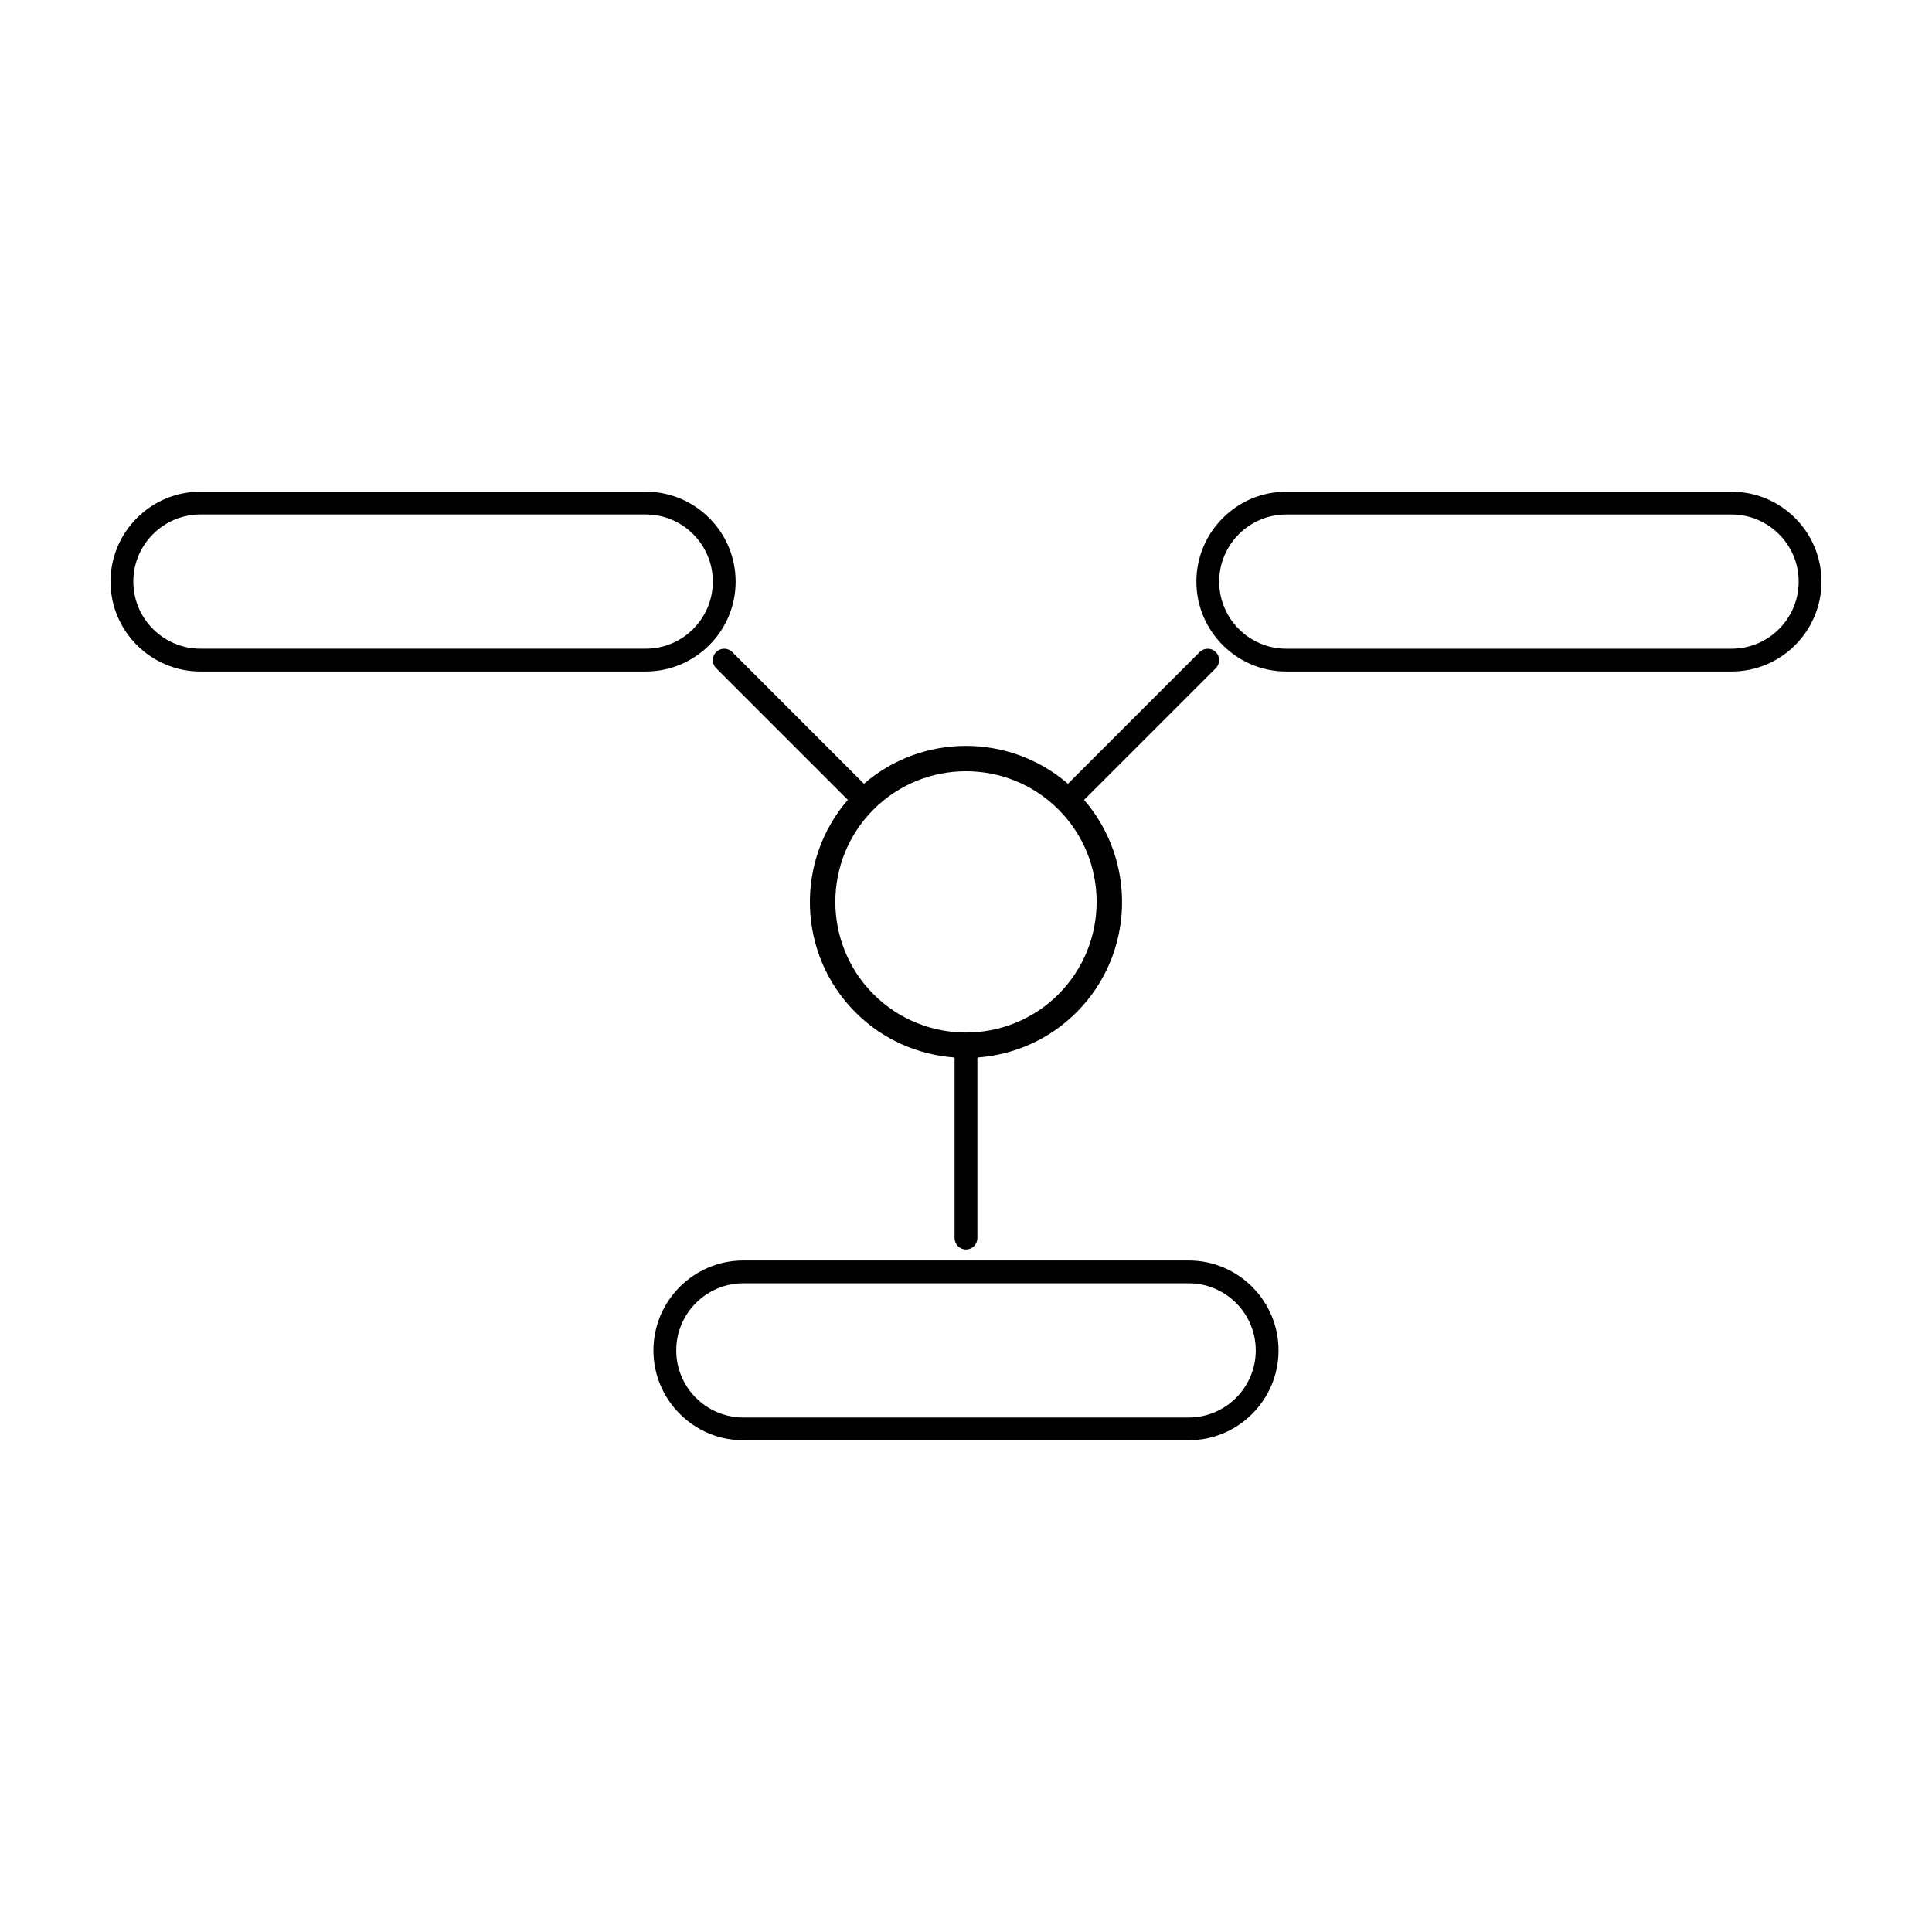 <?xml version="1.0" encoding="UTF-8"?>
<!-- Uploaded to: ICON Repo, www.svgrepo.com, Generator: ICON Repo Mixer Tools -->
<svg fill="#000000" width="800px" height="800px" version="1.1" viewBox="144 144 512 512" xmlns="http://www.w3.org/2000/svg">
 <g>
  <path d="m602.88 274.3h-118c-13.133 0-23.824 10.691-23.824 23.824 0 13.133 10.691 23.832 23.824 23.832h118c13.145 0 23.832-10.691 23.832-23.832-0.004-13.137-10.688-23.824-23.832-23.824zm0 41.617h-118c-9.809 0-17.785-7.981-17.785-17.789 0-9.805 7.977-17.785 17.785-17.785h118c9.809 0 17.789 7.981 17.789 17.785 0 9.809-7.981 17.789-17.789 17.789z"/>
  <path d="m338.95 298.12c0-13.141-10.691-23.824-23.824-23.824l-118.01-0.004c-13.133 0-23.824 10.688-23.824 23.828s10.691 23.832 23.824 23.832h118.01c13.141-0.004 23.828-10.695 23.828-23.832zm-23.828 17.789h-118.01c-9.805 0-17.785-7.981-17.785-17.789 0-9.805 7.981-17.785 17.785-17.785h118.01c9.805 0 17.785 7.981 17.785 17.785 0.004 9.809-7.977 17.789-17.785 17.789z"/>
  <path d="m459 478.04h-118c-13.141 0-23.832 10.688-23.832 23.824 0 13.141 10.691 23.824 23.832 23.824h118c13.133 0 23.824-10.688 23.824-23.824 0-13.137-10.691-23.824-23.824-23.824zm0 41.617h-118c-9.809 0-17.789-7.981-17.789-17.785s7.981-17.785 17.789-17.785h118c9.809 0 17.789 7.981 17.789 17.785s-7.981 17.785-17.789 17.785z"/>
  <path d="m338.06 316.8c-1.18-1.18-3.09-1.18-4.273 0-1.18 1.18-1.18 3.09 0 4.273l34.793 34.797c0.039 0.039 0.09 0.051 0.125 0.086-14.062 16.246-13.418 40.902 2.012 56.332 7.301 7.301 16.68 11.266 26.254 11.965v47.852c0 1.664 1.355 3.023 3.023 3.023 1.668 0 3.023-1.359 3.023-3.023v-47.852c9.574-0.699 18.953-4.664 26.254-11.965 15.434-15.434 16.07-40.082 2.004-56.332 0.039-0.035 0.098-0.047 0.125-0.086l34.797-34.793c1.18-1.18 1.18-3.094 0-4.273-1.176-1.18-3.09-1.18-4.273 0l-34.797 34.793c-0.039 0.039-0.051 0.09-0.086 0.133-15.492-13.418-38.617-13.418-54.113 0-0.031-0.039-0.047-0.09-0.082-0.133zm86.43 41.715c13.508 13.504 13.508 35.477 0 48.984-13.508 13.504-35.477 13.504-48.984 0-13.508-13.508-13.508-35.484 0-48.984 13.508-13.508 35.484-13.508 48.984 0z"/>
 </g>
</svg>
